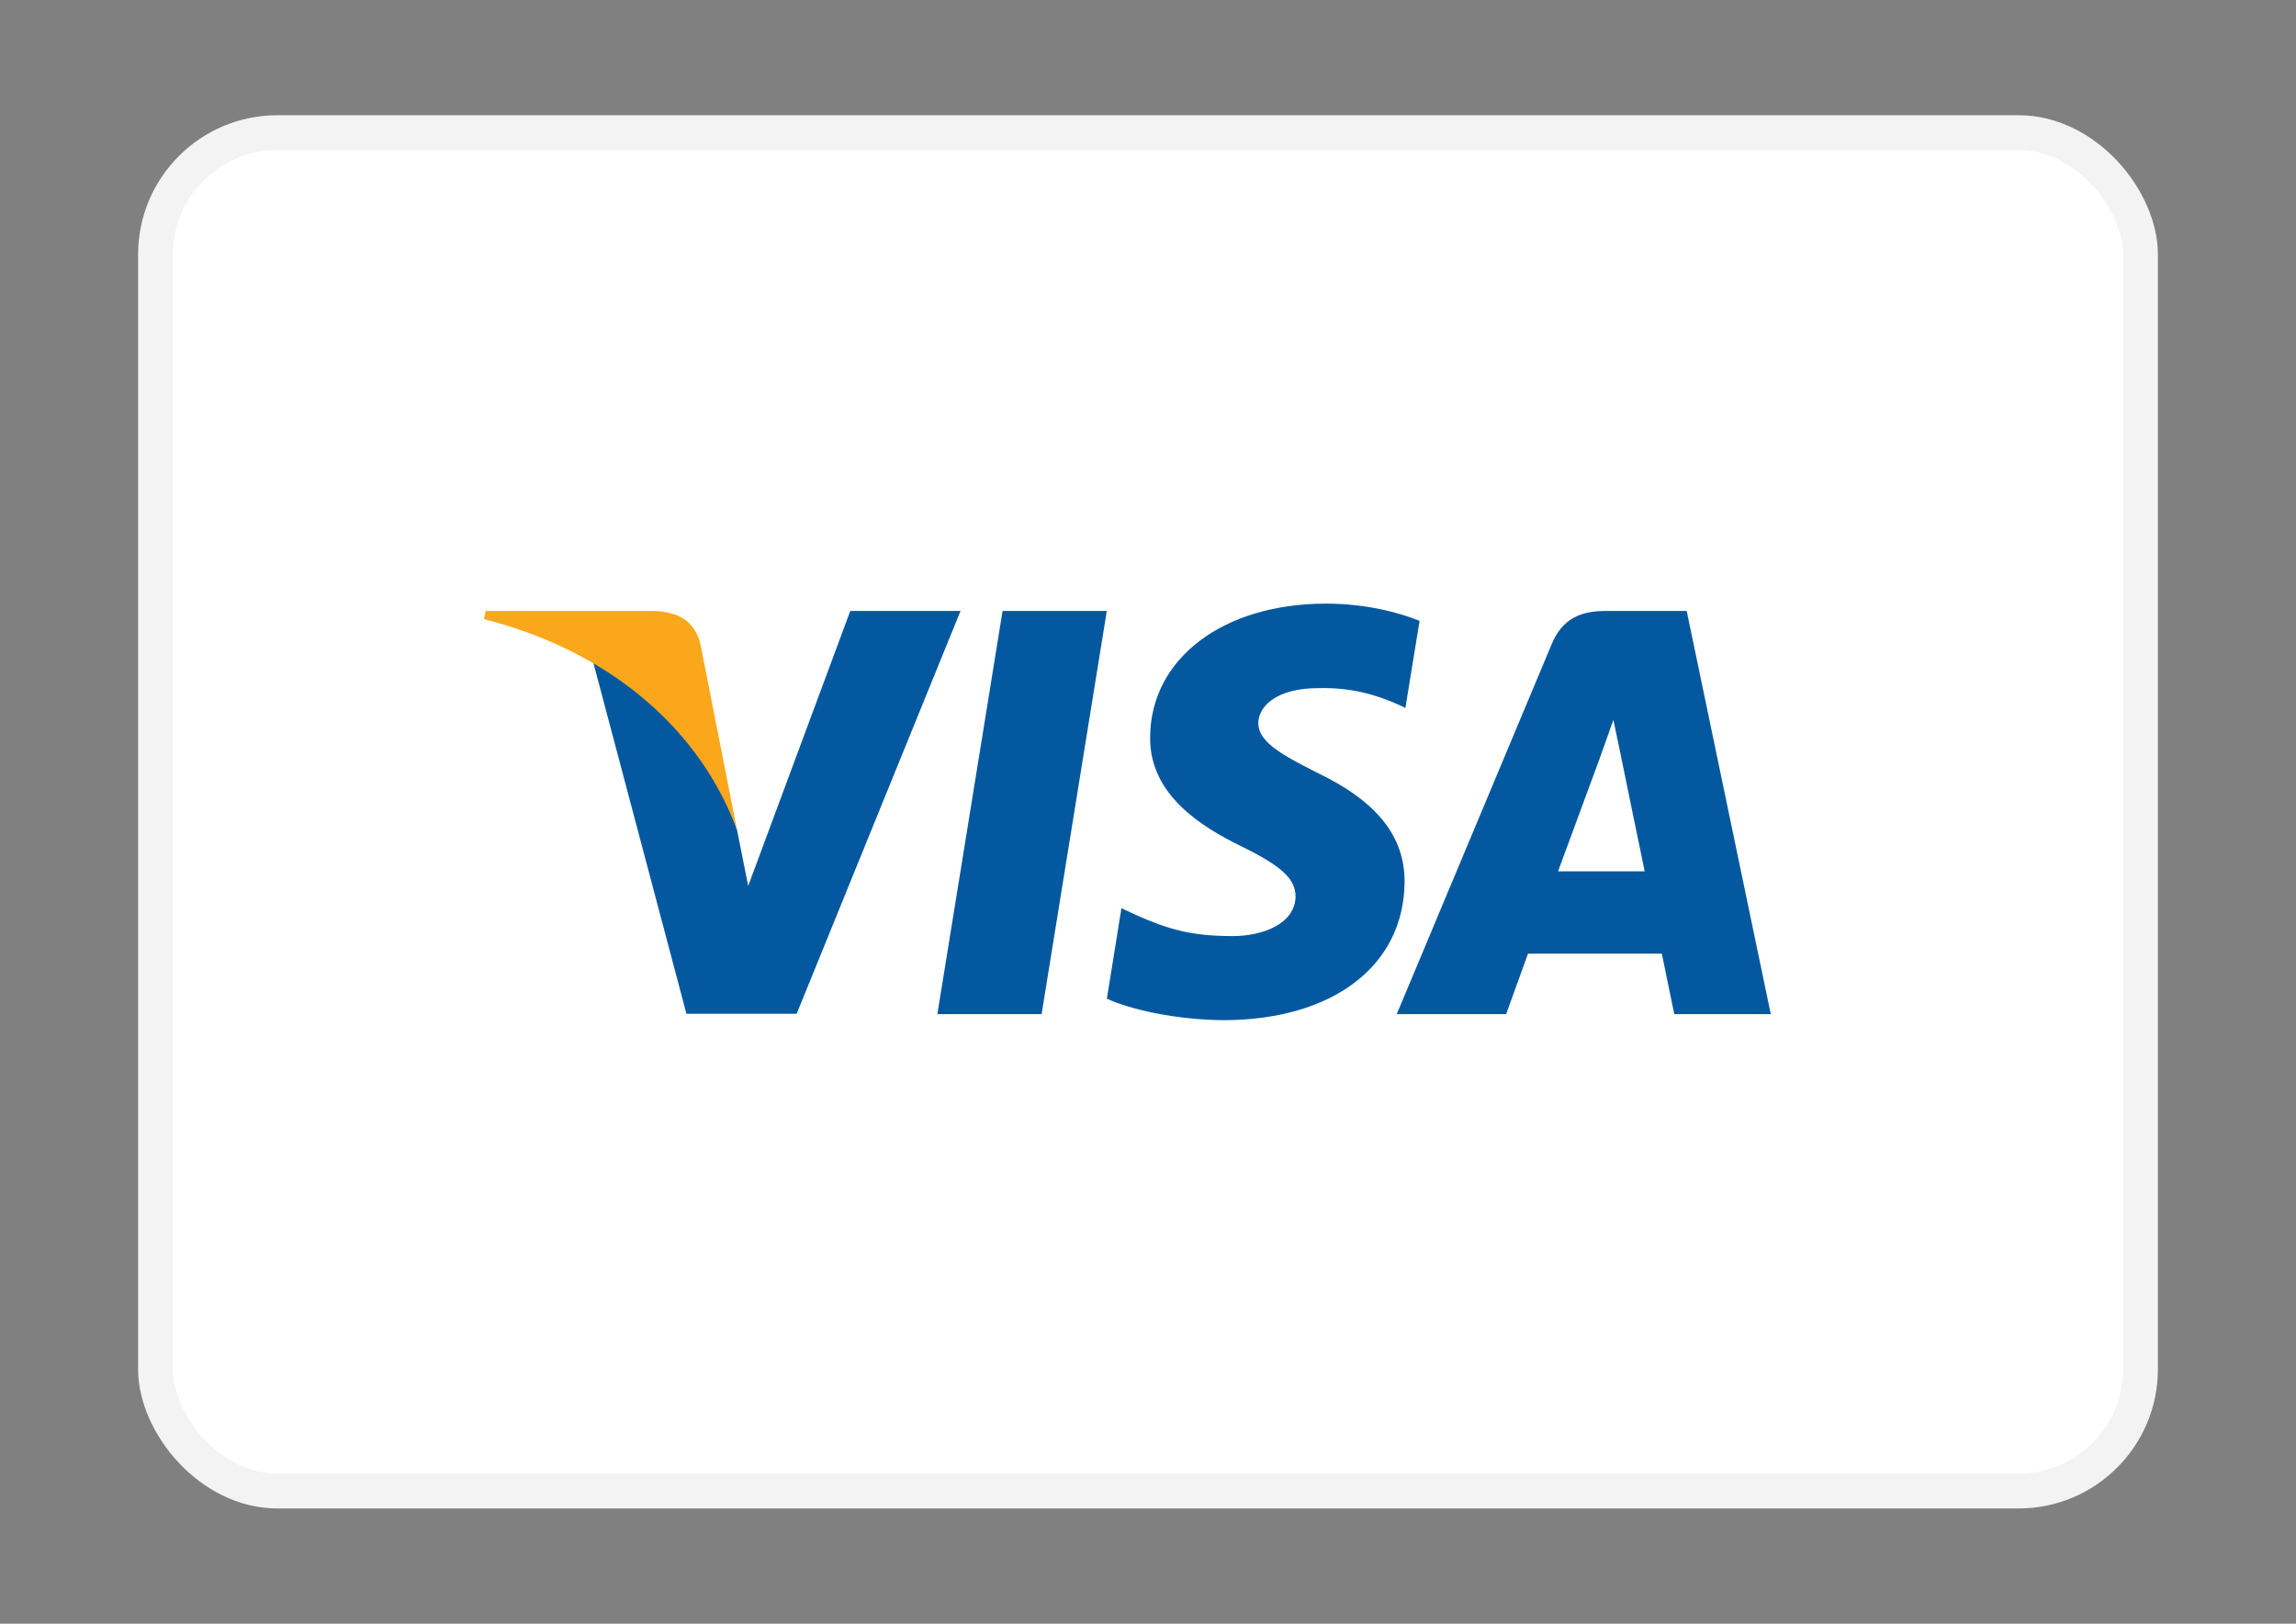 <svg viewBox="0 0 841.89 595.28" xmlns="http://www.w3.org/2000/svg" data-name="Layer 1" id="Layer_1">
  <rect x="0" y="0" width="841.89" height="595.28" fill="#808080" stroke="none"/>
  <defs>
    <style>
      .cls-1 {
        fill: #fff;
        stroke: #f3f3f3;
        stroke-miterlimit: 55.17;
        stroke-width: 12.77px;
      }

      .cls-2 {
        fill: #faa71b;
      }

      .cls-3 {
        fill: #0458a0;
      }
    </style>
  </defs>
  <rect ry="44.69" rx="44.69" height="498.01" width="727.85" y="48.63" x="57.02" class="cls-1"></rect>
  <g id="g4158">
    <polygon points="381.93 371.81 343.71 371.81 367.62 223.98 405.84 223.98 381.93 371.81" class="cls-3" id="polygon9"></polygon>
    <path d="M520.5,227.59c-7.54-2.99-19.5-6.29-34.28-6.29-37.75,0-64.33,20.13-64.49,48.91-.31,21.23,19.03,33.03,33.5,40.1,14.79,7.23,19.82,11.96,19.82,18.4-.15,9.9-11.95,14.47-22.95,14.47-15.26,0-23.44-2.35-35.86-7.86l-5.03-2.36-5.35,33.18c8.96,4.08,25.48,7.71,42.63,7.87,40.11,0,66.22-19.82,66.53-50.48,.15-16.83-10.06-29.72-32.08-40.26-13.37-6.76-21.56-11.32-21.56-18.25,.16-6.29,6.92-12.74,22.02-12.74,12.43-.32,21.56,2.67,28.47,5.66l3.46,1.57,5.2-31.92h0Z" class="cls-3" id="path11"></path>
    <path d="M571.3,319.44c3.15-8.49,15.26-41.36,15.26-41.36-.16,.32,3.14-8.65,5.03-14.15l2.67,12.74s7.24,35.39,8.81,42.78h-31.77Zm47.18-95.46h-29.57c-9.12,0-16.04,2.67-19.98,12.27l-56.78,135.56h40.11s6.6-18.25,8.02-22.18h49.08c1.1,5.19,4.56,22.18,4.56,22.18h35.39l-30.84-147.83h0Z" class="cls-3" id="path13"></path>
    <path d="M311.78,223.98l-37.43,100.8-4.09-20.44c-6.92-23.59-28.63-49.22-52.85-61.96l34.29,129.28h40.42l60.08-147.67h-40.42Z" class="cls-3" id="path15"></path>
    <path d="M239.59,223.98h-61.5l-.63,2.99c47.97,12.27,79.74,41.84,92.8,77.38l-13.37-67.94c-2.2-9.44-8.96-12.11-17.3-12.43h0Z" class="cls-2" id="path17"></path>
  </g>
</svg>
